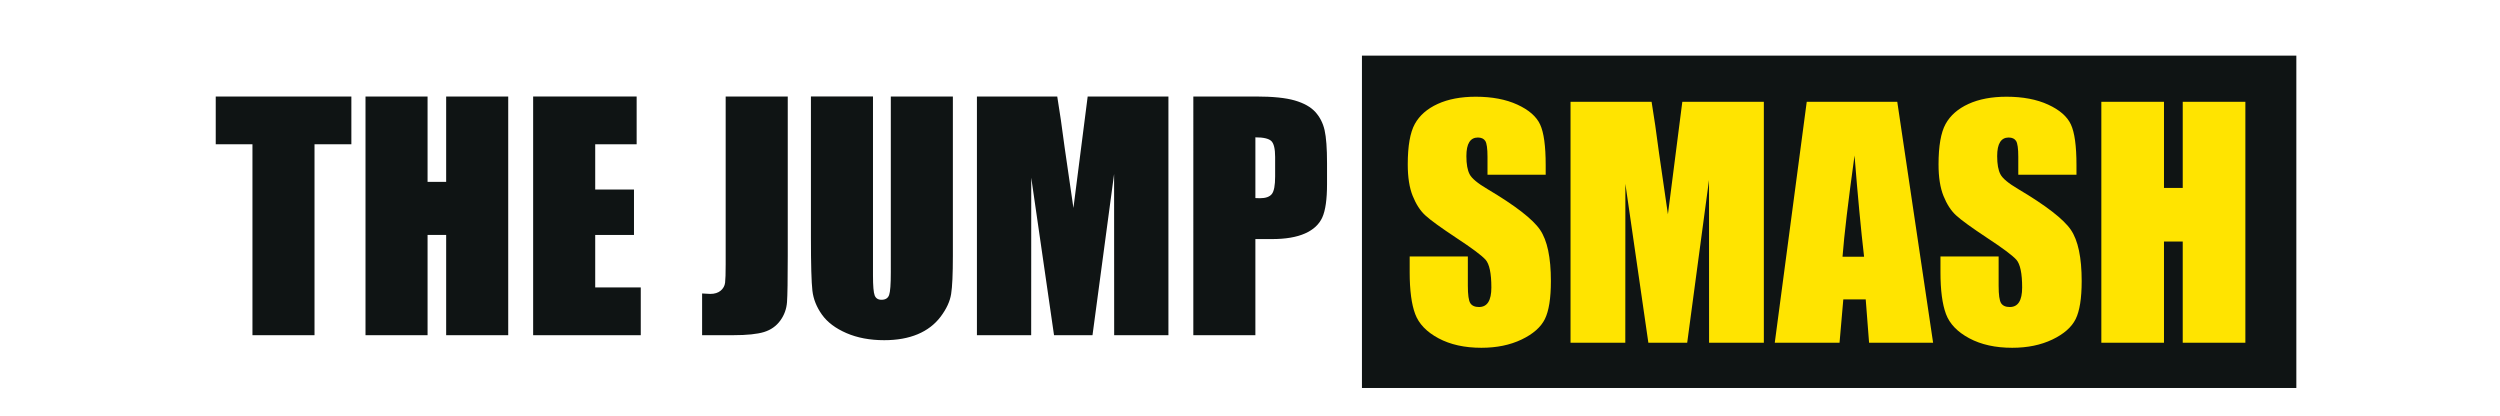 <?xml version="1.0" encoding="UTF-8"?><svg id="Layer_1" xmlns="http://www.w3.org/2000/svg" viewBox="0 0 1080 179.71"><defs><style>.cls-1{fill:#0f1414;}.cls-1,.cls-2{stroke-width:0px;}.cls-2{fill:#ffe400;}</style></defs><rect class="cls-1" x="588.36" y="24.03" width="403.66" height="143.58"/><path class="cls-1" d="m151.79,41.69v20.64h-15.92v82.48h-26.81V62.33h-15.86v-20.64h58.6Z"/><path class="cls-1" d="m219.55,41.69v103.11h-26.81v-43.31h-8.03v43.31h-26.81V41.69h26.81v36.88h8.03v-36.88h26.81Z"/><path class="cls-1" d="m230.32,41.69h44.71v20.64h-17.9v19.55h16.75v19.62h-16.75v22.67h19.68v20.64h-46.49V41.69Z"/><path class="cls-1" d="m340.31,41.69v68.91c0,10.32-.11,16.95-.32,19.9-.21,2.95-1.18,5.62-2.91,7.99-1.73,2.38-4.06,4.02-7.01,4.94-2.95.91-7.39,1.37-13.33,1.37h-13.43v-18.02c1.61.13,2.78.19,3.5.19,1.91,0,3.42-.47,4.52-1.4,1.1-.93,1.74-2.08,1.91-3.44.17-1.36.25-3.99.25-7.9V41.69h26.81Z"/><path class="cls-1" d="m411.64,41.69v68.91c0,7.81-.25,13.3-.76,16.46-.51,3.16-2.02,6.41-4.52,9.74-2.51,3.33-5.81,5.86-9.9,7.58-4.1,1.72-8.93,2.58-14.49,2.58-6.16,0-11.59-1.02-16.3-3.06-4.71-2.04-8.24-4.69-10.57-7.96-2.33-3.27-3.72-6.72-4.14-10.35-.42-3.63-.64-11.26-.64-22.9v-61.02h26.81v77.32c0,4.5.24,7.38.73,8.63.49,1.25,1.47,1.88,2.96,1.88,1.7,0,2.79-.69,3.28-2.07.49-1.38.73-4.64.73-9.78V41.69h26.81Z"/><path class="cls-1" d="m504.76,41.69v103.11h-23.44l-.03-69.61-9.33,69.61h-16.62l-9.84-68.02-.03,68.02h-23.44V41.69h34.7c1.03,6.2,2.09,13.51,3.18,21.92l3.81,26.23,6.16-48.15h34.89Z"/><path class="cls-1" d="m515.52,41.69h27c7.3,0,12.92.57,16.85,1.72,3.93,1.15,6.88,2.8,8.85,4.97,1.97,2.17,3.31,4.79,4.01,7.87.7,3.08,1.05,7.85,1.05,14.3v8.98c0,6.58-.68,11.38-2.04,14.39-1.36,3.02-3.85,5.33-7.48,6.94-3.63,1.61-8.37,2.42-14.23,2.42h-7.2v41.53h-26.81V41.69Zm26.81,17.64v26.24c.76.04,1.42.06,1.97.06,2.46,0,4.17-.6,5.13-1.81.96-1.21,1.43-3.73,1.43-7.55v-8.47c0-3.52-.55-5.82-1.66-6.88-1.11-1.06-3.4-1.59-6.88-1.59Z"/><path class="cls-2" d="m667.74,75.48h-25.14v-7.71c0-3.6-.32-5.89-.96-6.88-.64-.99-1.71-1.48-3.21-1.48-1.63,0-2.86.66-3.7,1.99-.84,1.33-1.25,3.34-1.25,6.05,0,3.47.47,6.09,1.41,7.85.9,1.76,3.45,3.88,7.65,6.36,12.05,7.15,19.63,13.02,22.76,17.6,3.13,4.59,4.69,11.98,4.69,22.18,0,7.41-.87,12.88-2.6,16.39-1.74,3.51-5.09,6.46-10.06,8.84-4.97,2.38-10.76,3.57-17.36,3.57-7.24,0-13.43-1.37-18.55-4.11-5.12-2.74-8.48-6.24-10.06-10.48-1.59-4.24-2.38-10.26-2.38-18.06v-6.81h25.13v12.66c0,3.9.35,6.41,1.06,7.52.71,1.11,1.96,1.67,3.76,1.67s3.14-.71,4.02-2.12c.88-1.41,1.32-3.51,1.32-6.3,0-6.13-.84-10.13-2.51-12.02-1.71-1.89-5.94-5.03-12.66-9.45-6.73-4.46-11.19-7.69-13.37-9.71-2.19-2.01-4-4.8-5.43-8.36-1.44-3.56-2.15-8.1-2.15-13.63,0-7.97,1.02-13.8,3.05-17.49,2.04-3.69,5.33-6.57,9.87-8.65,4.54-2.08,10.03-3.12,16.46-3.12,7.03,0,13.02,1.14,17.97,3.41,4.95,2.27,8.23,5.13,9.83,8.58,1.61,3.45,2.41,9.31,2.41,17.58v4.11Z"/><path class="cls-2" d="m761.98,43.98v104.07h-23.66l-.03-70.26-9.42,70.26h-16.78l-9.93-68.65-.03,68.65h-23.66V43.98h35.02c1.04,6.26,2.11,13.63,3.21,22.13l3.84,26.47,6.22-48.6h35.21Z"/><path class="cls-2" d="m819.62,43.98l15.48,104.07h-27.66l-1.45-18.71h-9.68l-1.63,18.71h-27.98l13.81-104.07h39.12Zm-14.34,66.92c-1.37-11.79-2.74-26.36-4.12-43.71-2.76,19.93-4.49,34.5-5.19,43.71h9.32Z"/><path class="cls-2" d="m897.04,75.48h-25.14v-7.71c0-3.6-.32-5.89-.96-6.88-.64-.99-1.71-1.48-3.21-1.48-1.63,0-2.86.66-3.7,1.99-.84,1.33-1.25,3.34-1.25,6.05,0,3.47.47,6.09,1.41,7.85.9,1.76,3.45,3.88,7.65,6.36,12.05,7.15,19.63,13.02,22.76,17.6,3.13,4.59,4.69,11.98,4.69,22.18,0,7.41-.87,12.88-2.6,16.39-1.74,3.51-5.09,6.46-10.06,8.84-4.97,2.38-10.76,3.57-17.36,3.57-7.24,0-13.43-1.37-18.55-4.11-5.12-2.74-8.48-6.24-10.06-10.48s-2.38-10.26-2.38-18.06v-6.81h25.13v12.66c0,3.9.35,6.41,1.06,7.52.71,1.11,1.96,1.67,3.76,1.67s3.14-.71,4.02-2.12c.88-1.41,1.32-3.51,1.32-6.3,0-6.13-.84-10.13-2.51-12.02-1.71-1.89-5.94-5.03-12.66-9.45-6.73-4.46-11.19-7.69-13.37-9.71-2.19-2.01-4-4.8-5.43-8.36-1.44-3.56-2.15-8.1-2.15-13.63,0-7.97,1.02-13.8,3.05-17.49,2.04-3.69,5.33-6.57,9.87-8.65,4.54-2.08,10.03-3.12,16.46-3.12,7.03,0,13.02,1.14,17.97,3.41,4.95,2.27,8.23,5.13,9.83,8.58,1.61,3.45,2.41,9.31,2.41,17.58v4.11Z"/><path class="cls-2" d="m970,43.98v104.07h-27.06v-43.71h-8.1v43.71h-27.06V43.98h27.06v37.22h8.1v-37.22h27.06Z"/></svg>